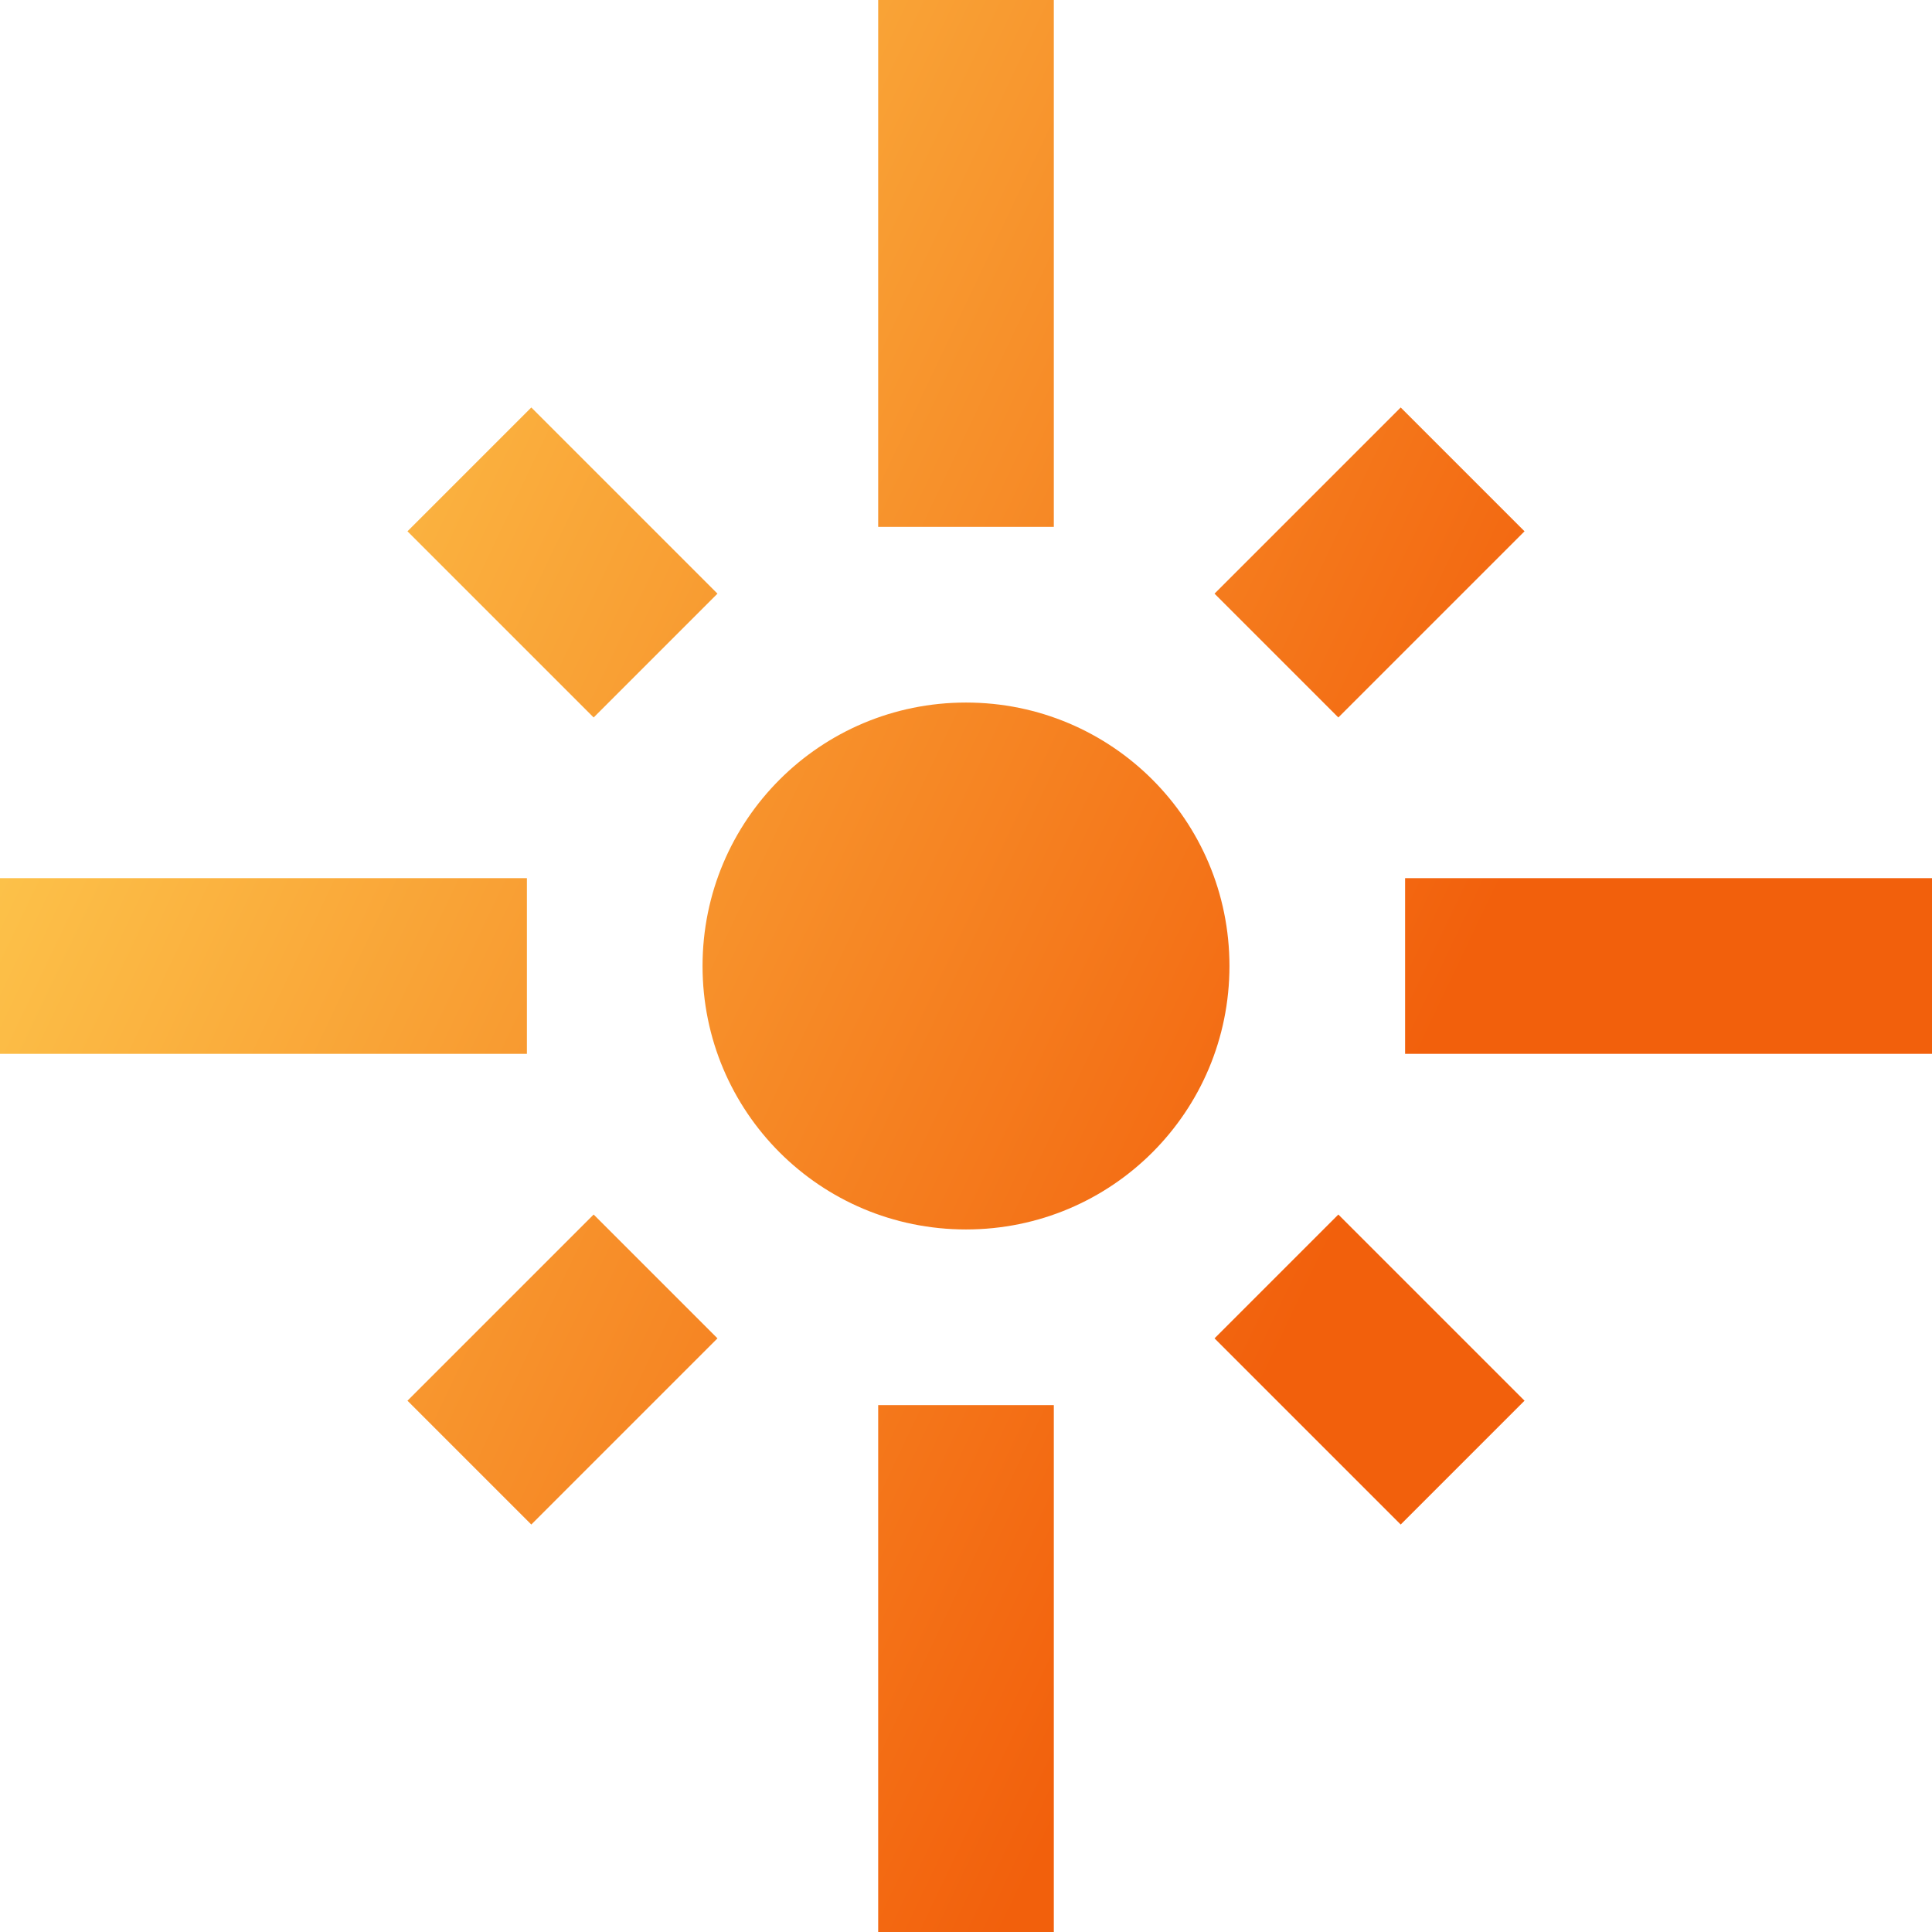 <svg width="22" height="22" viewBox="0 0 22 22" fill="none" xmlns="http://www.w3.org/2000/svg"><path d="M6 10H0V12H6V10ZM8.17 6.76L6.05 4.64L4.64 6.05L6.76 8.17L8.17 6.76ZM12 0H10V6H12V0ZM17.36 6.05L15.95 4.64L13.83 6.76L15.24 8.17L17.36 6.05ZM16 10V12H22V10H16ZM11 8C9.34 8 8 9.34 8 11C8 12.66 9.34 14 11 14C12.66 14 14 12.66 14 11C14 9.34 12.66 8 11 8ZM13.83 15.24L15.95 17.36L17.36 15.95L15.24 13.83L13.83 15.24ZM4.64 15.95L6.05 17.36L8.17 15.24L6.76 13.83L4.64 15.95ZM10 22H12V16H10V22Z" fill="url(#paint0_linear_940_9847)"/><defs><linearGradient id="paint0_linear_940_9847" x1="22" y1="22" x2="-4.473" y2="9.396" gradientUnits="userSpaceOnUse"><stop offset="0.325" stop-color="#F2600C"/><stop offset="1" stop-color="#FFDC5A"/></linearGradient></defs></svg>